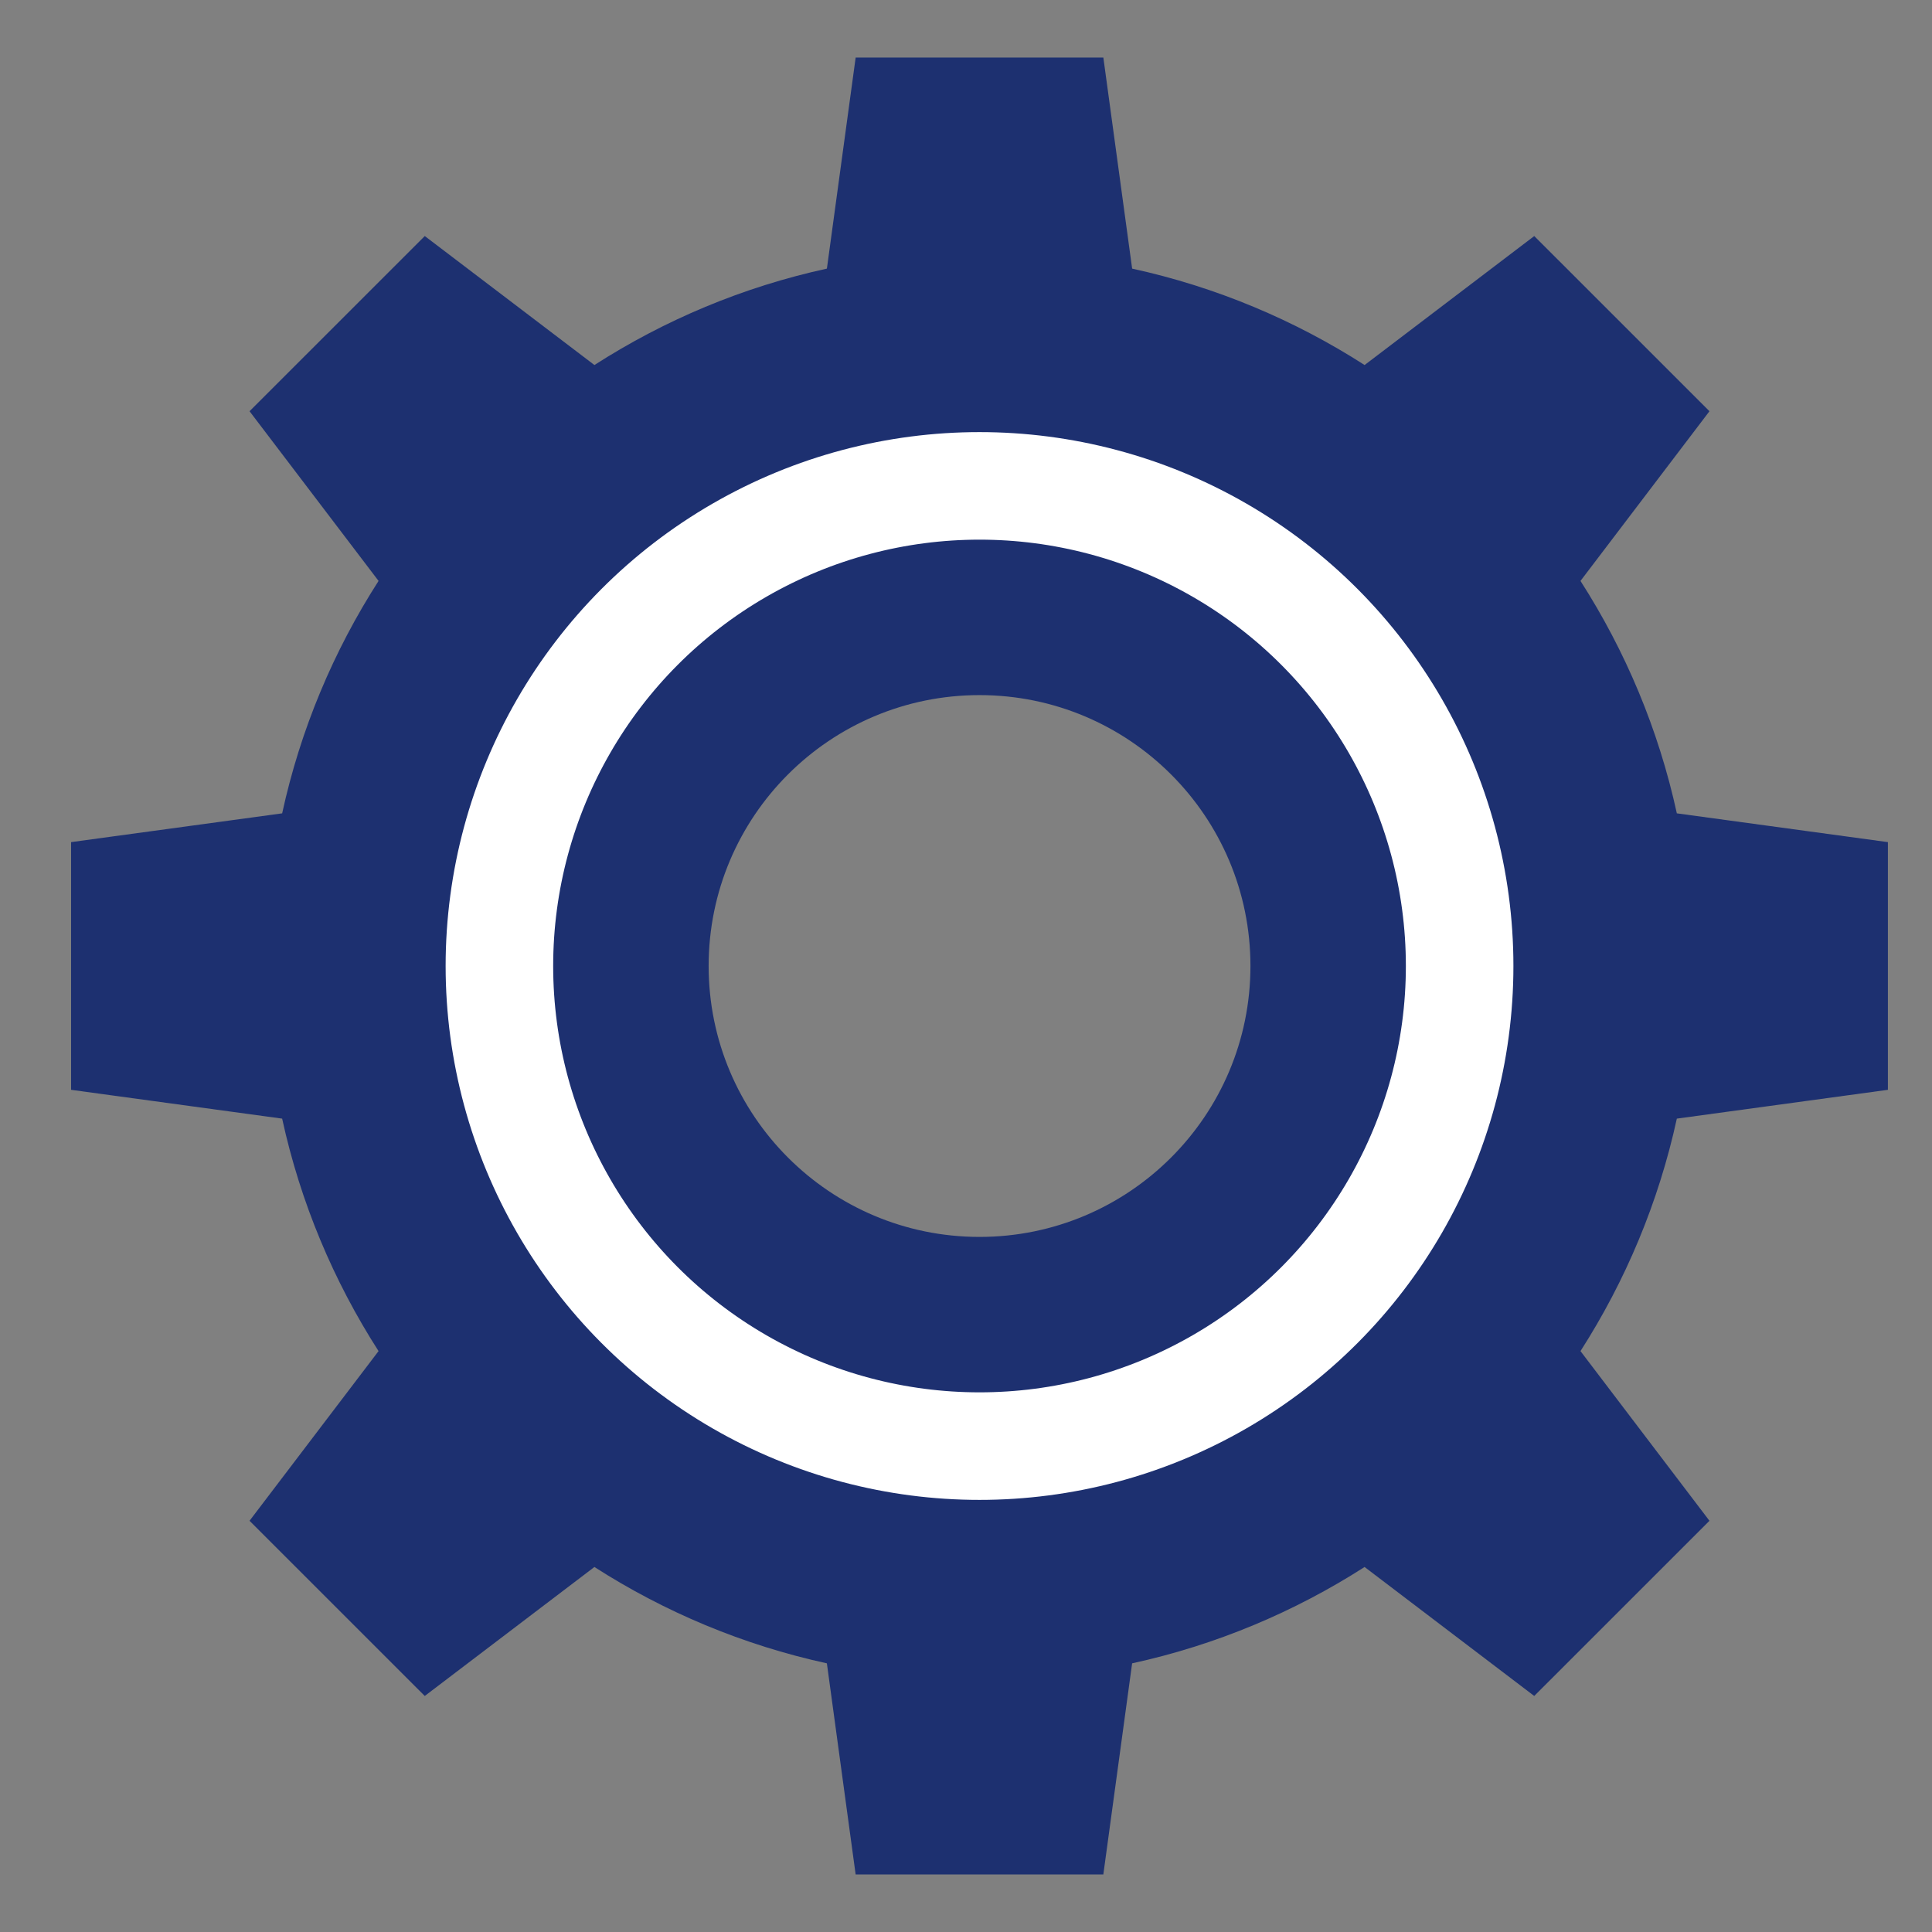 <?xml version="1.0" encoding="utf-8"?>
<!-- Generator: Adobe Illustrator 16.0.0, SVG Export Plug-In . SVG Version: 6.00 Build 0)  -->
<!DOCTYPE svg PUBLIC "-//W3C//DTD SVG 1.1//EN" "http://www.w3.org/Graphics/SVG/1.1/DTD/svg11.dtd">
<svg version="1.1" xmlns="http://www.w3.org/2000/svg" xmlns:xlink="http://www.w3.org/1999/xlink" x="0px" y="0px"
	 width="125.75px" height="125.75px" viewBox="0 0 125.75 125.75" enable-background="new 0 0 125.75 125.75" xml:space="preserve">
<rect x="0" y="0" width="125.75" height="125.75" fill="#808080" stroke="none"/>
<g id="Layer_1" display="none">
	<g id="Layer_1_1_">
		<line display="inline" fill="none" x1="22" y1="47" x2="22" y2="58"/>
		<g display="inline">
			<rect x="27" y="7" fill="#FFFFFF" stroke="#28336E" stroke-width="2" stroke-miterlimit="10" width="62" height="90"/>
			<rect x="22" y="11" fill="#FFFFFF" stroke="#28336E" stroke-width="2" stroke-miterlimit="10" width="62" height="90"/>
			<path fill="#28336E" d="M80,18.5c0,0.829-0.672,1.5-1.5,1.5h-51c-0.829,0-1.5-0.671-1.5-1.5l0,0c0-0.829,0.671-1.5,1.5-1.5h51
				C79.328,17,80,17.671,80,18.5L80,18.5z"/>
			<path fill="#28336E" d="M80,23.5c0,0.829-0.672,1.5-1.5,1.5h-51c-0.829,0-1.5-0.671-1.5-1.5l0,0c0-0.829,0.671-1.5,1.5-1.5h51
				C79.328,22,80,22.671,80,23.5L80,23.5z"/>
			<path fill="#28336E" d="M80,94.5c0,0.828-0.672,1.5-1.5,1.5h-51c-0.829,0-1.5-0.672-1.5-1.5l0,0c0-0.828,0.671-1.5,1.5-1.5h51
				C79.328,93,80,93.672,80,94.5L80,94.5z"/>
			<g>
				<path fill="#28336E" d="M50.734,79.063C40.275,78.539,33.6,73.523,33.507,63.127h11.197c0.154,3.63,2.369,5.752,6.029,6.244
					v-8.613l-3.445-0.769C39.444,58.266,34.645,54.39,34.676,47.5c-0.062-7.937,6.552-13.412,16.058-14.027v-5.045h3.568v5.045
					c9.627,0.615,15.627,6.183,15.688,14.335H58.732c-0.217-2.492-1.631-4.153-4.43-4.614v8.183l2.399,0.554
					c9.566,2.03,13.844,6.676,13.904,13.535c-0.062,8.275-6.09,13.104-16.303,13.627v5.076h-3.568V79.063L50.734,79.063z
					 M50.734,50.484v-7.291c-2.615,0.369-3.845,1.723-3.876,3.445C46.796,48.484,48.088,49.653,50.734,50.484z M58.609,65.465
					c-0.031-1.754-1.23-2.892-4.307-3.846v7.691C57.102,68.879,58.578,67.434,58.609,65.465z"/>
			</g>
			<path fill="none" stroke="#28336E" stroke-linecap="round" stroke-miterlimit="10" d="M92,28.5"/>
		</g>
		<path display="inline" fill="none" stroke="#28336E" stroke-linecap="round" stroke-miterlimit="10" d="M111,28.5"/>
		<polygon display="inline" fill="#FFFFFF" stroke="#B8D5FF" stroke-miterlimit="10" points="29.761,50.746 23.5,46.38 23.5,51.5 
			0.5,51.5 0.5,57.5 23.5,57.5 23.5,63.846 29.761,59.479 35.79,55.112 		"/>
		<polygon display="inline" fill="#FFFFFF" stroke="#B8D5FF" stroke-miterlimit="10" points="80.385,59.479 86.5,63.846 86.5,58.5 
			109.5,58.5 109.5,52.5 86.5,52.5 86.5,46.38 80.385,50.746 74.355,55.112 		"/>
	</g>
	<g id="Layer_2">
		<path display="inline" fill="#1D3070" d="M32.708,59.535c14.604,0,26.444-11.839,26.444-26.444
			c0-14.606-11.84-26.445-26.444-26.445c-14.605,0-26.444,11.839-26.444,26.445C6.264,47.696,18.103,59.535,32.708,59.535z"/>
		<path display="inline" fill="#1D3070" d="M76.525,50.465c-14.604,0-26.444,11.838-26.444,26.443s11.84,26.445,26.444,26.445
			c14.604,0,26.443-11.84,26.443-26.445S91.13,50.465,76.525,50.465z"/>
		<path display="inline" fill="#1D3070" d="M34.204,77.064C20.258,77.131,8.606,68.326,6.458,56.634
			c-0.149,1.284-0.217,2.591-0.187,3.919c0.354,15.391,12.998,27.6,28.335,27.49l0.258,7.051l13.107-12.578L33.979,70.928
			L34.204,77.064z"/>
		<path display="inline" fill="#1D3070" d="M75.029,32.935c13.945-0.065,25.597,8.738,27.746,20.431
			c0.148-1.284,0.218-2.591,0.188-3.919c-0.355-15.389-12.999-27.6-28.335-27.49l-0.259-7.05L61.262,27.484L75.254,39.07
			L75.029,32.935z"/>
		<g display="inline">
			<circle fill="none" stroke="#FFFFFF" stroke-width="2" stroke-miterlimit="10" cx="33.5" cy="24.333" r="6"/>
			<path fill="none" stroke="#FFFFFF" stroke-width="2" stroke-miterlimit="10" d="M19.834,45.933
				c0-7.051,6.202-12.766,13.852-12.766s13.852,5.715,13.852,12.766"/>
		</g>
		<g display="inline">
			<circle fill="none" stroke="#FFFFFF" stroke-width="2" stroke-miterlimit="10" cx="77.5" cy="68.334" r="6"/>
			<path fill="none" stroke="#FFFFFF" stroke-width="2" stroke-miterlimit="10" d="M63.834,89.934
				c0-7.052,6.201-12.768,13.852-12.768c7.651,0,13.853,5.716,13.853,12.768"/>
		</g>
	</g>
	<g id="Layer_3">
		
			<rect x="56" y="21" display="inline" fill="none" stroke="#28336E" stroke-width="2" stroke-miterlimit="10" width="48" height="73"/>
		<path display="inline" fill="#FFFFFF" stroke="#28336E" stroke-width="2" stroke-miterlimit="10" d="M108,96.846
			c0,2.846-2.309,5.154-5.154,5.154H85.154C82.309,102,80,99.691,80,96.846V79.154C80,76.309,82.309,74,85.154,74h17.691
			c2.846,0,5.153,2.309,5.153,5.154L108,96.846L108,96.846z"/>
		<g display="inline">
			<circle fill="none" stroke="#28336E" stroke-width="2" stroke-miterlimit="10" cx="94.277" cy="84.143" r="4.069"/>
			<path fill="none" stroke="#28336E" stroke-width="2" stroke-miterlimit="10" d="M85.012,98.787c0-4.78,4.205-8.656,9.393-8.656
				c5.188,0,9.393,3.876,9.393,8.656"/>
		</g>
		
			<rect x="8" y="21" display="inline" fill="none" stroke="#28336E" stroke-width="2" stroke-miterlimit="10" width="48" height="73"/>
		<path display="inline" fill="#FFFFFF" stroke="#28336E" stroke-width="2" stroke-miterlimit="10" d="M70,34.845
			C70,37.692,67.691,40,64.846,40H47.154C44.308,40,42,37.692,42,34.845v-17.69C42,14.308,44.308,12,47.154,12h17.692
			C67.691,12,70,14.308,70,17.155V34.845z"/>
		<g display="inline">
			<circle fill="none" stroke="#28336E" stroke-width="2" stroke-miterlimit="10" cx="56.277" cy="20.143" r="4.069"/>
			<path fill="none" stroke="#28336E" stroke-width="2" stroke-miterlimit="10" d="M47.012,34.788c0-4.781,4.205-8.656,9.392-8.656
				c5.188,0,9.393,3.875,9.393,8.656"/>
		</g>
		<g display="inline">
			<path fill="#FFFFFF" stroke="#28336E" stroke-width="2" stroke-miterlimit="10" d="M32,96.846c0,2.846-2.308,5.154-5.154,5.154
				H9.154C6.308,102,4,99.691,4,96.846V79.154C4,76.309,6.308,74,9.154,74h17.691C29.692,74,32,76.309,32,79.154V96.846z"/>
			<g>
				<circle fill="none" stroke="#28336E" stroke-width="2" stroke-miterlimit="10" cx="18.278" cy="82.143" r="4.069"/>
				<path fill="none" stroke="#28336E" stroke-width="2" stroke-miterlimit="10" d="M9.012,96.787c0-4.78,4.205-8.656,9.393-8.656
					s9.392,3.876,9.392,8.656"/>
			</g>
		</g>
	</g>
	<g id="Layer_4" display="inline">
		<circle fill="#FFFFFF" stroke="#28336E" stroke-width="2" stroke-miterlimit="10" cx="63.099" cy="62.875" r="57.958"/>
		<circle fill="#FFFFFF" stroke="#28336E" stroke-width="2" stroke-miterlimit="10" cx="63.099" cy="62.875" r="49.393"/>
		<polygon fill="#FFFFFF" stroke="#28336E" stroke-width="2" stroke-miterlimit="10" points="99.252,49.448 75.838,49.448 
			75.838,27.411 52.425,27.411 52.425,49.448 29.012,49.448 29.012,72.859 52.425,72.859 52.425,97.651 75.838,97.651 
			75.838,72.859 99.252,72.859 		"/>
	</g>
</g>
<g id="Layer_5" display="none">
	<path display="inline" fill="#1D3070" d="M119.334,47.505c-2.283-2.411-5.372-3.787-8.693-3.876
		c-3.316-0.104-6.476,1.121-8.887,3.405l-19.53,18.512c-1.215-2.152-3.031-3.911-5.201-5.094c10.575-4.505,17.99-14.991,17.99-27.21
		c0-16.328-13.236-29.564-29.564-29.564c-16.327,0-29.564,13.236-29.564,29.564c0,10.941,5.95,20.489,14.785,25.6h-2.013
		c-3.349-0.434-26.277-2.473-39.78,20.427c-1.195,2.023-0.521,4.635,1.505,5.829c2.024,1.195,4.635,0.521,5.829-1.504
		c11.273-19.117,30.67-16.412,31.476-16.291c0.222,0.035,0.447,0.054,0.674,0.054h22.421c2.551,0,4.626,2.076,4.626,4.626
		c0,2.552-2.075,4.626-4.626,4.626c-0.192,0-0.385,0.014-0.573,0.04l-19.742,2.678c-2.329,0.317-3.961,2.463-3.646,4.792
		c0.291,2.137,2.118,3.686,4.215,3.686c0.191,0,0.382-0.013,0.577-0.039l19.484-2.645c5.563-0.131,10.269-3.745,12.053-8.735
		c0.032-0.03,0.073-0.052,0.105-0.084l24.356-23.086c0.76-0.72,1.75-1.098,2.803-1.074c1.048,0.028,2.021,0.462,2.74,1.222
		c0.722,0.76,1.103,1.756,1.075,2.804c-0.027,1.047-0.463,2.02-1.221,2.74c-0.144,0.137-0.278,0.278-0.399,0.434l-22.65,28.354
		c-0.663,0.714-7.802,8.129-20.225,11.011l-58.041,11.833c-2.305,0.471-3.791,2.718-3.322,5.023
		c0.412,2.017,2.187,3.406,4.168,3.406c0.282,0,0.567-0.027,0.854-0.086l58.097-11.846c0.035-0.006,0.071-0.015,0.105-0.022
		c15.823-3.65,24.449-13.343,24.809-13.753c0.042-0.049,0.083-0.099,0.122-0.147l22.568-28.252c2.269-2.261,3.559-5.254,3.646-8.466
		C122.829,53.073,121.619,49.915,119.334,47.505z M45.589,30.643h5.964l-2.602-8.4h5.367l4.608,14.877L63,23.973h4.897l4.072,13.147
		l4.609-14.877h5.367l-2.602,8.4h5.964v5.128h-7.553l-3.337,10.772h-4.898l-4.072-13.147l-4.072,13.147h-4.897l-3.337-10.772h-7.552
		V30.643z"/>
</g>
<g id="Layer_6" display="none">
	<g display="inline">
		<path fill="#1D3070" d="M87.362,97.505H42.095c-3.972,0-7.19,3.22-7.19,7.19c0,3.97,3.219,7.189,7.19,7.189h7.988v1.5
			c0,4.907,3.978,8.885,8.885,8.885h11.521c4.906,0,8.885-3.978,8.885-8.885v-1.5h7.988c3.971,0,7.19-3.22,7.19-7.189
			C94.553,100.725,91.333,97.505,87.362,97.505z"/>
		<path fill="#1D3070" d="M87.655,79.428v-6.249c9.893-7.276,15.711-18.668,15.711-31.061c0-21.305-17.333-38.637-38.638-38.637
			c-0.03,0-0.059,0.002-0.089,0.002S64.581,3.48,64.551,3.48c-21.305,0-38.638,17.333-38.638,38.636
			c0,12.394,5.818,23.786,15.711,31.062v6.249c-3.832,0.156-6.897,3.289-6.897,7.16c0,3.97,3.22,7.188,7.19,7.188h0.178h45.09h0.178
			c3.971,0,7.19-3.219,7.19-7.188C94.553,82.717,91.487,79.584,87.655,79.428z M53.037,79.397V67.065l-2.665-1.646
			c-0.458-0.284-0.904-0.583-1.343-0.89c-0.039,0.016-0.08,0.025-0.119,0.039c-7.39-5.141-11.761-13.419-11.761-22.452
			c0-11.309,6.889-21.038,16.688-25.216c0.025,0.017,0.053,0.032,0.077,0.049c3.294-1.421,6.917-2.216,10.725-2.228
			c3.808,0.012,7.431,0.807,10.725,2.228c0.024-0.017,0.052-0.032,0.076-0.049c9.801,4.179,16.689,13.908,16.689,25.217
			c0,9.031-4.371,17.31-11.761,22.451c-0.039-0.014-0.08-0.023-0.12-0.039c-0.438,0.307-0.884,0.605-1.342,0.89l-2.666,1.646v12.332
			H53.037z"/>
	</g>
</g>
<g id="Layer_7" display="none">
	<g display="inline">
		<g>
			<path fill="#28336E" d="M63.87,123.64c-30.651,0-55.585-24.937-55.585-55.587c0-30.652,24.934-55.587,55.585-55.587
				c30.649,0,55.587,24.935,55.587,55.587C119.457,98.703,94.52,123.64,63.87,123.64z M63.87,17.875
				c-27.667,0-50.175,22.509-50.175,50.177c0,27.669,22.509,50.178,50.175,50.178c27.667,0,50.177-22.509,50.177-50.178
				C114.047,40.384,91.537,17.875,63.87,17.875z"/>
		</g>
		<g>
			<path fill="#28336E" d="M63.87,123.64c-16.667,0-29.723-24.416-29.723-55.587c0-31.171,13.056-55.587,29.723-55.587
				c16.666,0,29.723,24.416,29.723,55.587C93.593,99.224,80.536,123.64,63.87,123.64z M63.87,17.875
				c-13.18,0-24.314,22.978-24.314,50.177c0,27.198,11.134,50.178,24.314,50.178c13.181,0,24.313-22.979,24.313-50.178
				C88.184,40.854,77.051,17.875,63.87,17.875z"/>
		</g>
		<g>
			<rect x="61.165" y="15.17" fill="#28336E" width="5.409" height="105.765"/>
		</g>
		<g>
			<rect x="10.991" y="65.348" fill="#28336E" width="105.761" height="5.409"/>
		</g>
		<g>
			<g>
				<rect x="18.841" y="38.652" fill="#28336E" width="90.058" height="5.41"/>
			</g>
			<g>
				<rect x="18.841" y="92.044" fill="#28336E" width="90.058" height="5.409"/>
			</g>
		</g>
	</g>
	<path display="inline" fill="#28336E" stroke="#F0F3FF" stroke-miterlimit="10" d="M121.501,18.623
		c0,9.6-17.38,30.178-17.38,30.178s-17.377-20.58-17.377-30.178c0-9.598,7.781-17.379,17.379-17.379
		C113.72,1.244,121.501,9.024,121.501,18.623z"/>
	<path display="inline" fill="#28336E" stroke="#F0F3FF" stroke-miterlimit="10" d="M39.006,57.842
		c0,9.6-17.379,30.178-17.379,30.178S4.25,67.44,4.25,57.842c0-9.598,7.781-17.379,17.379-17.379
		C31.225,40.462,39.006,48.243,39.006,57.842z"/>
	<circle display="inline" fill="#FFFFFF" cx="104.123" cy="17.295" r="7.25"/>
	<circle display="inline" fill="#FFFFFF" cx="21.628" cy="54.545" r="7.25"/>
</g>
<g id="Layer_8" display="none">
	<path display="inline" fill="#444444" d="M110.5,12.25H14.75c-3.313,0-6,2.687-6,6v24c0,1.851,0.838,3.507,2.156,4.607
		c0.589,0.493,1.275,0.875,2.025,1.113c0.296,0.094,0.603,0.163,0.916,0.21L12.5,60.125c0,0,11.68-4.134,18.992-11.875H110.5
		c3.313,0,6-2.687,6-6v-24C116.5,14.937,113.813,12.25,110.5,12.25z"/>
	<path display="inline" fill="#F5F5F5" d="M112.25,13.25H16.5c-3.313,0-6,2.687-6,6v24c0,1.852,0.838,3.507,2.156,4.607
		c0.589,0.492,1.275,0.874,2.025,1.112c0.296,0.094,0.603,0.163,0.916,0.21L14.25,61.125c0,0,11.68-4.134,18.992-11.875h79.008
		c3.313,0,6-2.687,6-6v-24C118.25,15.937,115.563,13.25,112.25,13.25z"/>
	<path display="inline" fill="#444444" d="M17.375,69.25h95.75c3.313,0,6,2.687,6,6v24c0,1.852-0.838,3.507-2.156,4.607
		c-0.589,0.492-1.274,0.874-2.024,1.112c-0.296,0.094-0.603,0.163-0.916,0.21l1.347,11.945c0,0-11.68-4.134-18.992-11.875H17.375
		c-3.313,0-6-2.687-6-6v-24C11.375,71.937,14.062,69.25,17.375,69.25z"/>
	<path display="inline" fill="#7B9BFF" d="M15.625,70.25h95.75c3.313,0,6,2.687,6,6v24c0,1.852-0.838,3.507-2.156,4.607
		c-0.589,0.492-1.274,0.874-2.024,1.112c-0.296,0.094-0.603,0.163-0.916,0.21l1.347,11.945c0,0-11.68-4.134-18.992-11.875H15.625
		c-3.313,0-6-2.687-6-6v-24C9.625,72.937,12.312,70.25,15.625,70.25z"/>
	<path display="inline" fill="#FFFFFF" d="M72.25,78.125c0,1.035-0.581,1.875-1.298,1.875H21.798c-0.717,0-1.298-0.84-1.298-1.875
		l0,0c0-1.035,0.581-1.875,1.298-1.875h49.154C71.669,76.25,72.25,77.09,72.25,78.125L72.25,78.125z"/>
	<path display="inline" fill="#FFFFFF" d="M103.5,84.375c0,1.035-0.933,1.875-2.082,1.875H22.582c-1.15,0-2.082-0.84-2.082-1.875
		l0,0c0-1.035,0.932-1.875,2.082-1.875h78.836C102.567,82.5,103.5,83.34,103.5,84.375L103.5,84.375z"/>
	<path display="inline" fill="#FFF80D" d="M68.5,30.563c0,1.035-0.581,1.875-1.298,1.875H18.048c-0.717,0-1.298-0.84-1.298-1.875
		l0,0c0-1.035,0.581-1.875,1.298-1.875h49.154C67.919,28.688,68.5,29.527,68.5,30.563L68.5,30.563z"/>
	<path display="inline" fill="#32C927" d="M99.75,22.125c0,1.035-0.933,1.875-2.082,1.875H18.832c-1.15,0-2.082-0.84-2.082-1.875
		l0,0c0-1.035,0.932-1.875,2.082-1.875h78.836C98.817,20.25,99.75,21.09,99.75,22.125L99.75,22.125z"/>
</g>
<g id="Layer_9" display="none">
	<path display="inline" fill="#1D3070" d="M96.679,82.377c13.511,0,24.464-10.951,24.464-24.463c0-11.392-7.797-20.937-18.338-23.66
		c0.251-1.043,0.399-2.128,0.399-3.25c0-7.655-6.206-13.862-13.864-13.862c-3.04,0-5.845,0.991-8.129,2.651
		c-5.33-9.368-15.384-15.7-26.933-15.7c-16.866,0-30.557,13.482-30.949,30.254C12.971,37.193,5.352,46.653,5.352,57.914
		c0,13.512,10.953,24.463,24.463,24.463h6.687V63.752H24.229l21.318-21.317l21.317,21.319H54.59v18.623h17.314v17.211H59.63
		l21.317,21.317l21.317-21.317H89.992V82.377H96.679z"/>
</g>
<g id="Layer_10" display="none">
	<path display="inline" fill="#1D3070" d="M106.482,8.708c-5.752,0-10.414,4.663-10.414,10.414c0,3.024,1.296,5.738,3.354,7.641
		L78.552,72.556c-0.376-0.041-0.755-0.065-1.141-0.065c-1.48,0-2.887,0.313-4.162,0.869L57.352,55.564
		c0.887-1.532,1.401-3.307,1.401-5.202c0-5.752-4.662-10.415-10.413-10.415c-5.75,0-10.413,4.663-10.413,10.415
		c0,2.546,0.917,4.876,2.435,6.687l-18.647,30.06c-0.785-0.188-1.601-0.3-2.444-0.3c-5.752,0-10.414,4.662-10.414,10.413
		c0,5.752,4.662,10.413,10.414,10.413c5.751,0,10.413-4.661,10.413-10.413c0-2.547-0.917-4.877-2.436-6.687l18.649-30.062
		c0.785,0.19,1.6,0.301,2.443,0.301c1.48,0,2.888-0.313,4.161-0.87l15.898,17.797c-0.887,1.532-1.401,3.305-1.401,5.202
		c0,5.751,4.662,10.414,10.413,10.414s10.414-4.663,10.414-10.414c0-3.024-1.298-5.737-3.355-7.641l20.872-45.793
		c0.375,0.041,0.755,0.065,1.141,0.065c5.751,0,10.413-4.662,10.413-10.414C116.896,13.37,112.233,8.708,106.482,8.708z"/>
</g>
<g id="Layer_11">
	<path fill="#1D3070" d="M53.821,17.484c-5.467,1.193-10.569,3.346-15.131,6.275l-11.042-8.395L16.243,26.766l8.397,11.045
		c-2.931,4.56-5.083,9.663-6.275,15.128L4.627,54.812v16.122l13.737,1.875c1.193,5.465,3.345,10.568,6.275,15.131l-8.397,11.045
		l11.405,11.402l11.042-8.395c4.562,2.926,9.665,5.078,15.131,6.271l1.872,13.74h16.122l1.874-13.74
		c5.465-1.193,10.568-3.346,15.13-6.271l11.042,8.395l11.405-11.402l-8.394-11.045c2.926-4.563,5.079-9.666,6.271-15.131
		l13.737-1.875V54.812l-13.737-1.873c-1.192-5.465-3.346-10.568-6.271-15.128l8.394-11.045L99.861,15.364l-11.042,8.395
		c-4.562-2.929-9.665-5.082-15.13-6.275L71.815,3.747H55.693L53.821,17.484z M81.389,62.874c0,9.737-7.896,17.634-17.634,17.634
		c-9.738,0-17.631-7.896-17.631-17.634c0-9.738,7.893-17.631,17.631-17.631C73.492,45.243,81.389,53.136,81.389,62.874z"/>
	<circle fill="none" stroke="#FFFFFF" stroke-width="7" stroke-miterlimit="10" cx="63.755" cy="62.875" r="31.25"/>
</g>
<g id="Layer_2_1_" display="none">
	<g id="Layer_3_1_" display="inline">
		
			<rect x="62.873" y="20.175" fill="none" stroke="#28336E" stroke-width="2" stroke-miterlimit="10" width="56.934" height="86.586"/>
		<path fill="#FFFFFF" stroke="#28336E" stroke-width="2" stroke-miterlimit="10" d="M124.551,110.137
			c0,3.375-2.738,6.113-6.113,6.113H97.453c-3.375,0-6.113-2.738-6.113-6.113V89.152c0-3.375,2.738-6.113,6.113-6.113h20.984
			c3.375,0,6.112,2.738,6.112,6.113L124.551,110.137L124.551,110.137z"/>
		<g>
			<circle fill="none" stroke="#28336E" stroke-width="2" stroke-miterlimit="10" cx="108.274" cy="95.07" r="4.826"/>
			<path fill="none" stroke="#28336E" stroke-width="2" stroke-miterlimit="10" d="M97.284,112.439
				c0-5.67,4.987-10.268,11.141-10.268c6.154,0,11.141,4.598,11.141,10.268"/>
		</g>
		
			<rect x="5.94" y="20.175" fill="none" stroke="#28336E" stroke-width="2" stroke-miterlimit="10" width="56.933" height="86.586"/>
		<path fill="#FFFFFF" stroke="#28336E" stroke-width="2" stroke-miterlimit="10" d="M79.479,36.598
			c0,3.376-2.738,6.114-6.113,6.114H52.381c-3.375,0-6.113-2.737-6.113-6.114V15.615c0-3.376,2.738-6.114,6.113-6.114h20.984
			c3.375,0,6.113,2.738,6.113,6.114V36.598z"/>
		<g>
			<circle fill="none" stroke="#28336E" stroke-width="2" stroke-miterlimit="10" cx="63.202" cy="19.159" r="4.826"/>
			<path fill="none" stroke="#28336E" stroke-width="2" stroke-miterlimit="10" d="M52.212,36.53
				c0-5.671,4.987-10.268,11.141-10.268c6.154,0,11.141,4.596,11.141,10.268"/>
		</g>
		<g>
			<path fill="#FFFFFF" stroke="#28336E" stroke-width="2" stroke-miterlimit="10" d="M34.406,110.137
				c0,3.375-2.738,6.113-6.113,6.113H7.308c-3.375,0-6.113-2.738-6.113-6.113V89.152c0-3.375,2.738-6.113,6.113-6.113h20.985
				c3.375,0,6.113,2.738,6.113,6.113V110.137z"/>
			<g>
				<circle fill="none" stroke="#28336E" stroke-width="2" stroke-miterlimit="10" cx="18.13" cy="92.697" r="4.826"/>
				<path fill="none" stroke="#28336E" stroke-width="2" stroke-miterlimit="10" d="M7.14,110.068c0-5.67,4.988-10.268,11.14-10.268
					c6.154,0,11.141,4.598,11.141,10.268"/>
			</g>
		</g>
	</g>
</g>
<g id="Layer_3_2_" display="none">
	<g id="Layer_2_2_" display="inline">
		<path fill="#1D3070" d="M35.991,68.432c17.889,0,32.392-14.502,32.392-32.392c0-17.891-14.502-32.392-32.392-32.392
			C18.102,3.648,3.6,18.149,3.6,36.04C3.6,53.93,18.102,68.432,35.991,68.432z"/>
		<path fill="#1D3070" d="M89.761,57.322c-17.89,0-32.392,14.5-32.392,32.391s14.502,32.393,32.392,32.393
			c17.889,0,32.391-14.502,32.391-32.393S107.65,57.322,89.761,57.322z"/>
		<path fill="#1D3070" d="M37.823,89.904C20.741,89.985,6.468,79.2,3.838,64.879c-0.183,1.573-0.266,3.174-0.229,4.8
			c0.433,18.852,15.922,33.807,34.708,33.673l0.315,8.637l16.055-15.407L37.548,82.387L37.823,89.904z"/>
		<path fill="#1D3070" d="M87.831,35.85c17.081-0.08,31.354,10.703,33.985,25.025c0.182-1.572,0.268-3.173,0.229-4.8
			c-0.435-18.85-15.922-33.807-34.708-33.673l-0.315-8.635L70.967,29.172l17.14,14.192L87.831,35.85z"/>
		<g>
			<circle fill="none" stroke="#FFFFFF" stroke-width="2" stroke-miterlimit="10" cx="35.736" cy="25.313" r="7.35"/>
			<path fill="none" stroke="#FFFFFF" stroke-width="2" stroke-miterlimit="10" d="M18.997,52.996
				c0-8.637,7.596-15.638,16.967-15.638c9.37,0,16.965,7,16.965,15.638"/>
		</g>
		<g>
			<circle fill="none" stroke="#FFFFFF" stroke-width="2" stroke-miterlimit="10" cx="90.856" cy="79.21" r="7.35"/>
			<path fill="none" stroke="#FFFFFF" stroke-width="2" stroke-miterlimit="10" d="M74.117,106.893
				c0-8.637,7.596-15.638,16.967-15.638c9.37,0,16.967,7.001,16.967,15.638"/>
		</g>
	</g>
</g>
<g id="Layer_4_1_" display="none">
	<line display="inline" fill="none" x1="19.09" y1="51.159" x2="19.09" y2="65.787"/>
	<g display="inline">
		
			<rect x="26.458" y="3.255" fill="#FFFFFF" stroke="#28336E" stroke-width="2" stroke-miterlimit="10" width="78.96" height="114.618"/>
		
			<rect x="20.09" y="8.349" fill="#FFFFFF" stroke="#28336E" stroke-width="2" stroke-miterlimit="10" width="78.959" height="114.619"/>
		<path fill="#28336E" d="M93.955,17.9c0,1.056-0.855,1.911-1.909,1.911H27.095c-1.056,0-1.91-0.854-1.91-1.911l0,0
			c0-1.056,0.854-1.91,1.91-1.91h64.951C93.1,15.99,93.955,16.845,93.955,17.9L93.955,17.9z"/>
		<path fill="#28336E" d="M93.955,24.268c0,1.056-0.855,1.911-1.909,1.911H27.095c-1.056,0-1.91-0.854-1.91-1.911l0,0
			c0-1.056,0.854-1.91,1.91-1.91h64.951C93.1,22.358,93.955,23.212,93.955,24.268L93.955,24.268z"/>
		<path fill="#28336E" d="M93.955,114.689c0,1.056-0.855,1.91-1.909,1.91H27.095c-1.056,0-1.91-0.854-1.91-1.91l0,0
			c0-1.055,0.854-1.91,1.91-1.91h64.951C93.1,112.779,93.955,113.635,93.955,114.689L93.955,114.689z"/>
		<g>
			<path fill="#28336E" d="M56.685,95.029c-13.32-0.666-21.821-7.054-21.94-20.295h14.261c0.195,4.623,3.016,7.326,7.677,7.953
				v-10.97l-4.387-0.979c-9.99-2.194-16.102-7.129-16.062-15.905c-0.08-10.108,8.345-17.081,20.451-17.864v-6.425h4.545v6.425
				c12.26,0.783,19.901,7.874,19.979,18.256H66.87c-0.275-3.174-2.077-5.29-5.641-5.877v10.421l3.054,0.706
				c12.184,2.585,17.631,8.503,17.709,17.237c-0.079,10.539-7.757,16.688-20.763,17.354v6.464h-4.545V95.029L56.685,95.029z
				 M56.685,58.634v-9.286c-3.331,0.47-4.897,2.194-4.937,4.388C51.669,56.087,53.315,57.574,56.685,58.634z M66.714,77.713
				c-0.04-2.234-1.567-3.684-5.484-4.898v9.795C64.793,82.061,66.674,80.22,66.714,77.713z"/>
		</g>
		<path fill="none" stroke="#28336E" stroke-linecap="round" stroke-miterlimit="10" d="M109.238,30.636"/>
	</g>
	<path display="inline" fill="none" stroke="#28336E" stroke-linecap="round" stroke-miterlimit="10" d="M137.441,26.558"/>
	<polygon display="inline" fill="#28336E" points="29.912,61.391 21.585,55.584 21.585,62.393 -9,62.393 -9,70.372 21.585,70.372 
		21.585,78.811 29.912,73.003 37.929,67.195 	"/>
	<polygon display="inline" fill="#28336E" points="93.888,73.003 102.02,78.811 102.02,71.701 132.605,71.701 132.605,63.723 
		102.02,63.723 102.02,55.584 93.888,61.391 85.87,67.195 	"/>
</g>
</svg>

